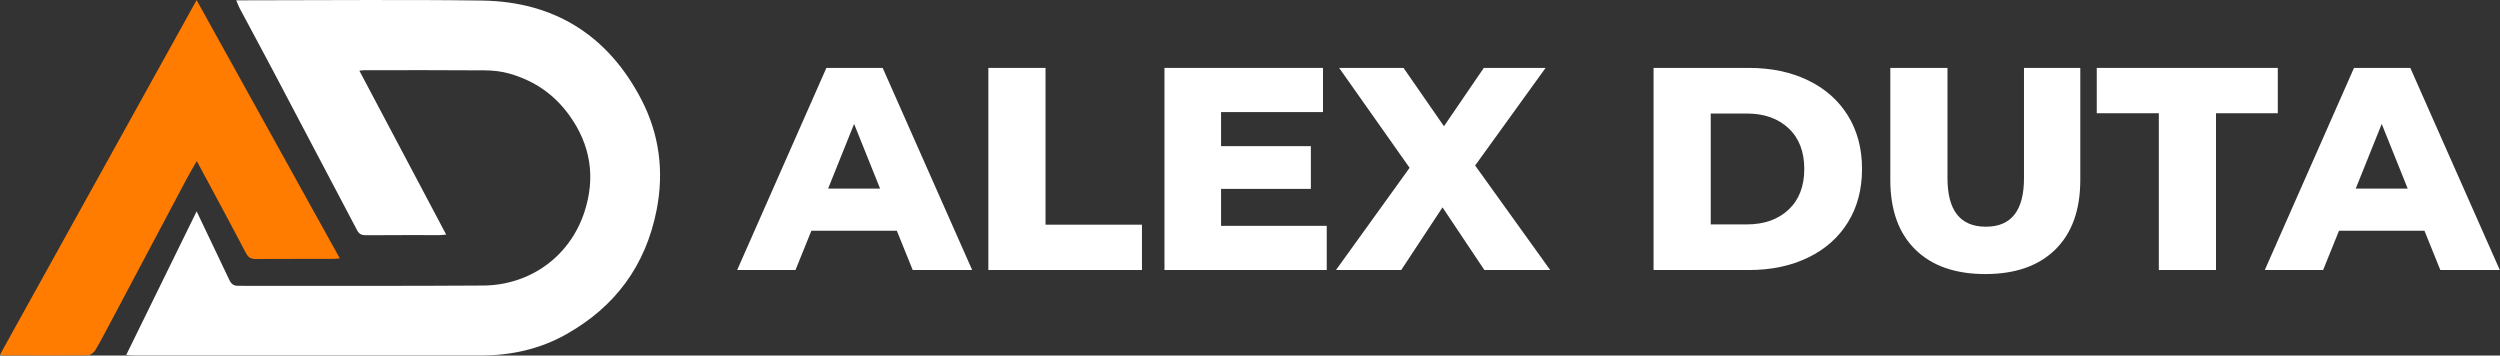 <svg width="436" height="62" viewBox="0 0 436 62" fill="none" xmlns="http://www.w3.org/2000/svg">
<rect x="0" y="0" width="436" height="62" fill="#333333" stroke="none"/>
<path d="M156.407 40.243H141.502L138.733 47.092H128.561L144.121 11.845H153.939L169.549 47.092H159.177L156.407 40.243ZM153.487 32.891L148.955 21.613L144.423 32.891H153.487Z" fill="white"/>
<path d="M172.369 11.844H182.339V39.185H199.157V47.091H172.369V11.844Z" fill="white"/>
<path d="M231.382 39.387V47.091H203.084V11.844H230.728V19.547H212.953V25.489H228.613V32.941H212.953V39.387H231.382Z" fill="white"/>
<path d="M258.875 47.091L251.575 36.164L244.374 47.091H232.994L245.834 29.266L233.547 11.844H244.777L251.826 22.015L258.775 11.844H269.55L257.264 28.863L270.356 47.091H258.875Z" fill="white"/>
<path d="M288.382 11.844H305.049C308.909 11.844 312.333 12.566 315.32 14.008C318.308 15.453 320.625 17.5 322.27 20.152C323.914 22.804 324.737 25.909 324.737 29.467C324.737 33.026 323.914 36.132 322.27 38.782C320.624 41.435 318.308 43.482 315.32 44.926C312.333 46.369 308.909 47.091 305.049 47.091H288.382V11.844ZM304.646 39.135C307.667 39.135 310.092 38.279 311.922 36.567C313.751 34.855 314.666 32.489 314.666 29.467C314.666 26.446 313.751 24.079 311.922 22.368C310.092 20.655 307.667 19.799 304.646 19.799H298.352V39.135H304.646Z" fill="white"/>
<path d="M334.027 43.516C331.123 40.663 329.671 36.618 329.671 31.381V11.844H339.641V31.079C339.641 36.718 341.873 39.538 346.338 39.538C350.769 39.538 352.984 36.718 352.984 31.079V11.844H362.803V31.381C362.803 36.617 361.351 40.662 358.448 43.516C355.544 46.369 351.474 47.795 346.237 47.795C341.001 47.796 336.93 46.369 334.027 43.516Z" fill="white"/>
<path d="M376.5 19.749H365.674V11.844H397.245V19.749H386.47V47.091H376.499V19.749H376.5Z" fill="white"/>
<path d="M422.826 40.243H407.92L405.151 47.092H394.979L410.539 11.845H420.358L435.967 47.092H425.594L422.826 40.243ZM419.905 32.891L415.373 21.613L410.841 32.891H419.905Z" fill="white"/>
<path fill-rule="evenodd" clip-rule="evenodd" d="M22.006 61.917C26.128 53.514 30.148 45.313 34.295 36.859C36.3 41.059 38.16 44.929 39.994 48.814C40.318 49.501 40.711 49.851 41.538 49.849C55.776 49.824 70.016 49.905 84.254 49.799C92.443 49.739 99.361 44.755 101.912 37.004C103.898 30.967 103.041 25.24 99.195 19.979C96.547 16.355 93.088 14.055 88.868 12.841C87.496 12.445 86.014 12.282 84.579 12.271C77.546 12.213 70.512 12.243 63.478 12.244C63.311 12.244 63.144 12.274 62.669 12.32C67.734 21.884 72.732 31.321 77.817 40.92C77.253 40.96 76.934 41.002 76.616 41.002C72.353 41.007 68.09 40.989 63.827 41.024C63.1 41.029 62.635 40.834 62.294 40.185C57.373 30.828 52.448 21.473 47.508 12.125C45.61 8.533 43.674 4.962 41.764 1.377C41.572 1.017 41.44 0.626 41.198 0.054C41.855 0.054 42.312 0.054 42.768 0.054C56.538 0.054 70.31 -0.093 84.077 0.098C96.713 0.275 106.086 6.22 111.873 17.395C114.974 23.386 115.842 29.873 114.514 36.622C112.603 46.337 107.279 53.511 98.719 58.317C94.146 60.886 89.153 61.991 83.923 61.994C63.802 62.005 43.68 61.998 23.558 61.995C23.147 61.995 22.736 61.956 22.006 61.917Z" fill="white"/>
<path fill-rule="evenodd" clip-rule="evenodd" d="M59.268 45.07C58.672 45.108 58.303 45.151 57.934 45.151C53.502 45.157 49.068 45.14 44.634 45.168C43.772 45.174 43.3 44.922 42.867 44.095C40.109 38.812 37.262 33.574 34.318 28.085C33.654 29.255 33.04 30.281 32.48 31.336C28.27 39.253 24.076 47.178 19.87 55.1C18.82 57.077 17.789 59.064 16.667 61C16.416 61.435 15.823 61.947 15.381 61.953C10.438 62.017 5.492 61.99 0.546 61.981C0.427 61.981 0.307 61.925 0 61.849C11.407 41.28 22.78 20.77 34.288 0.017C42.691 15.173 50.937 30.045 59.268 45.07Z" fill="#FF7C00"/>
</svg>

